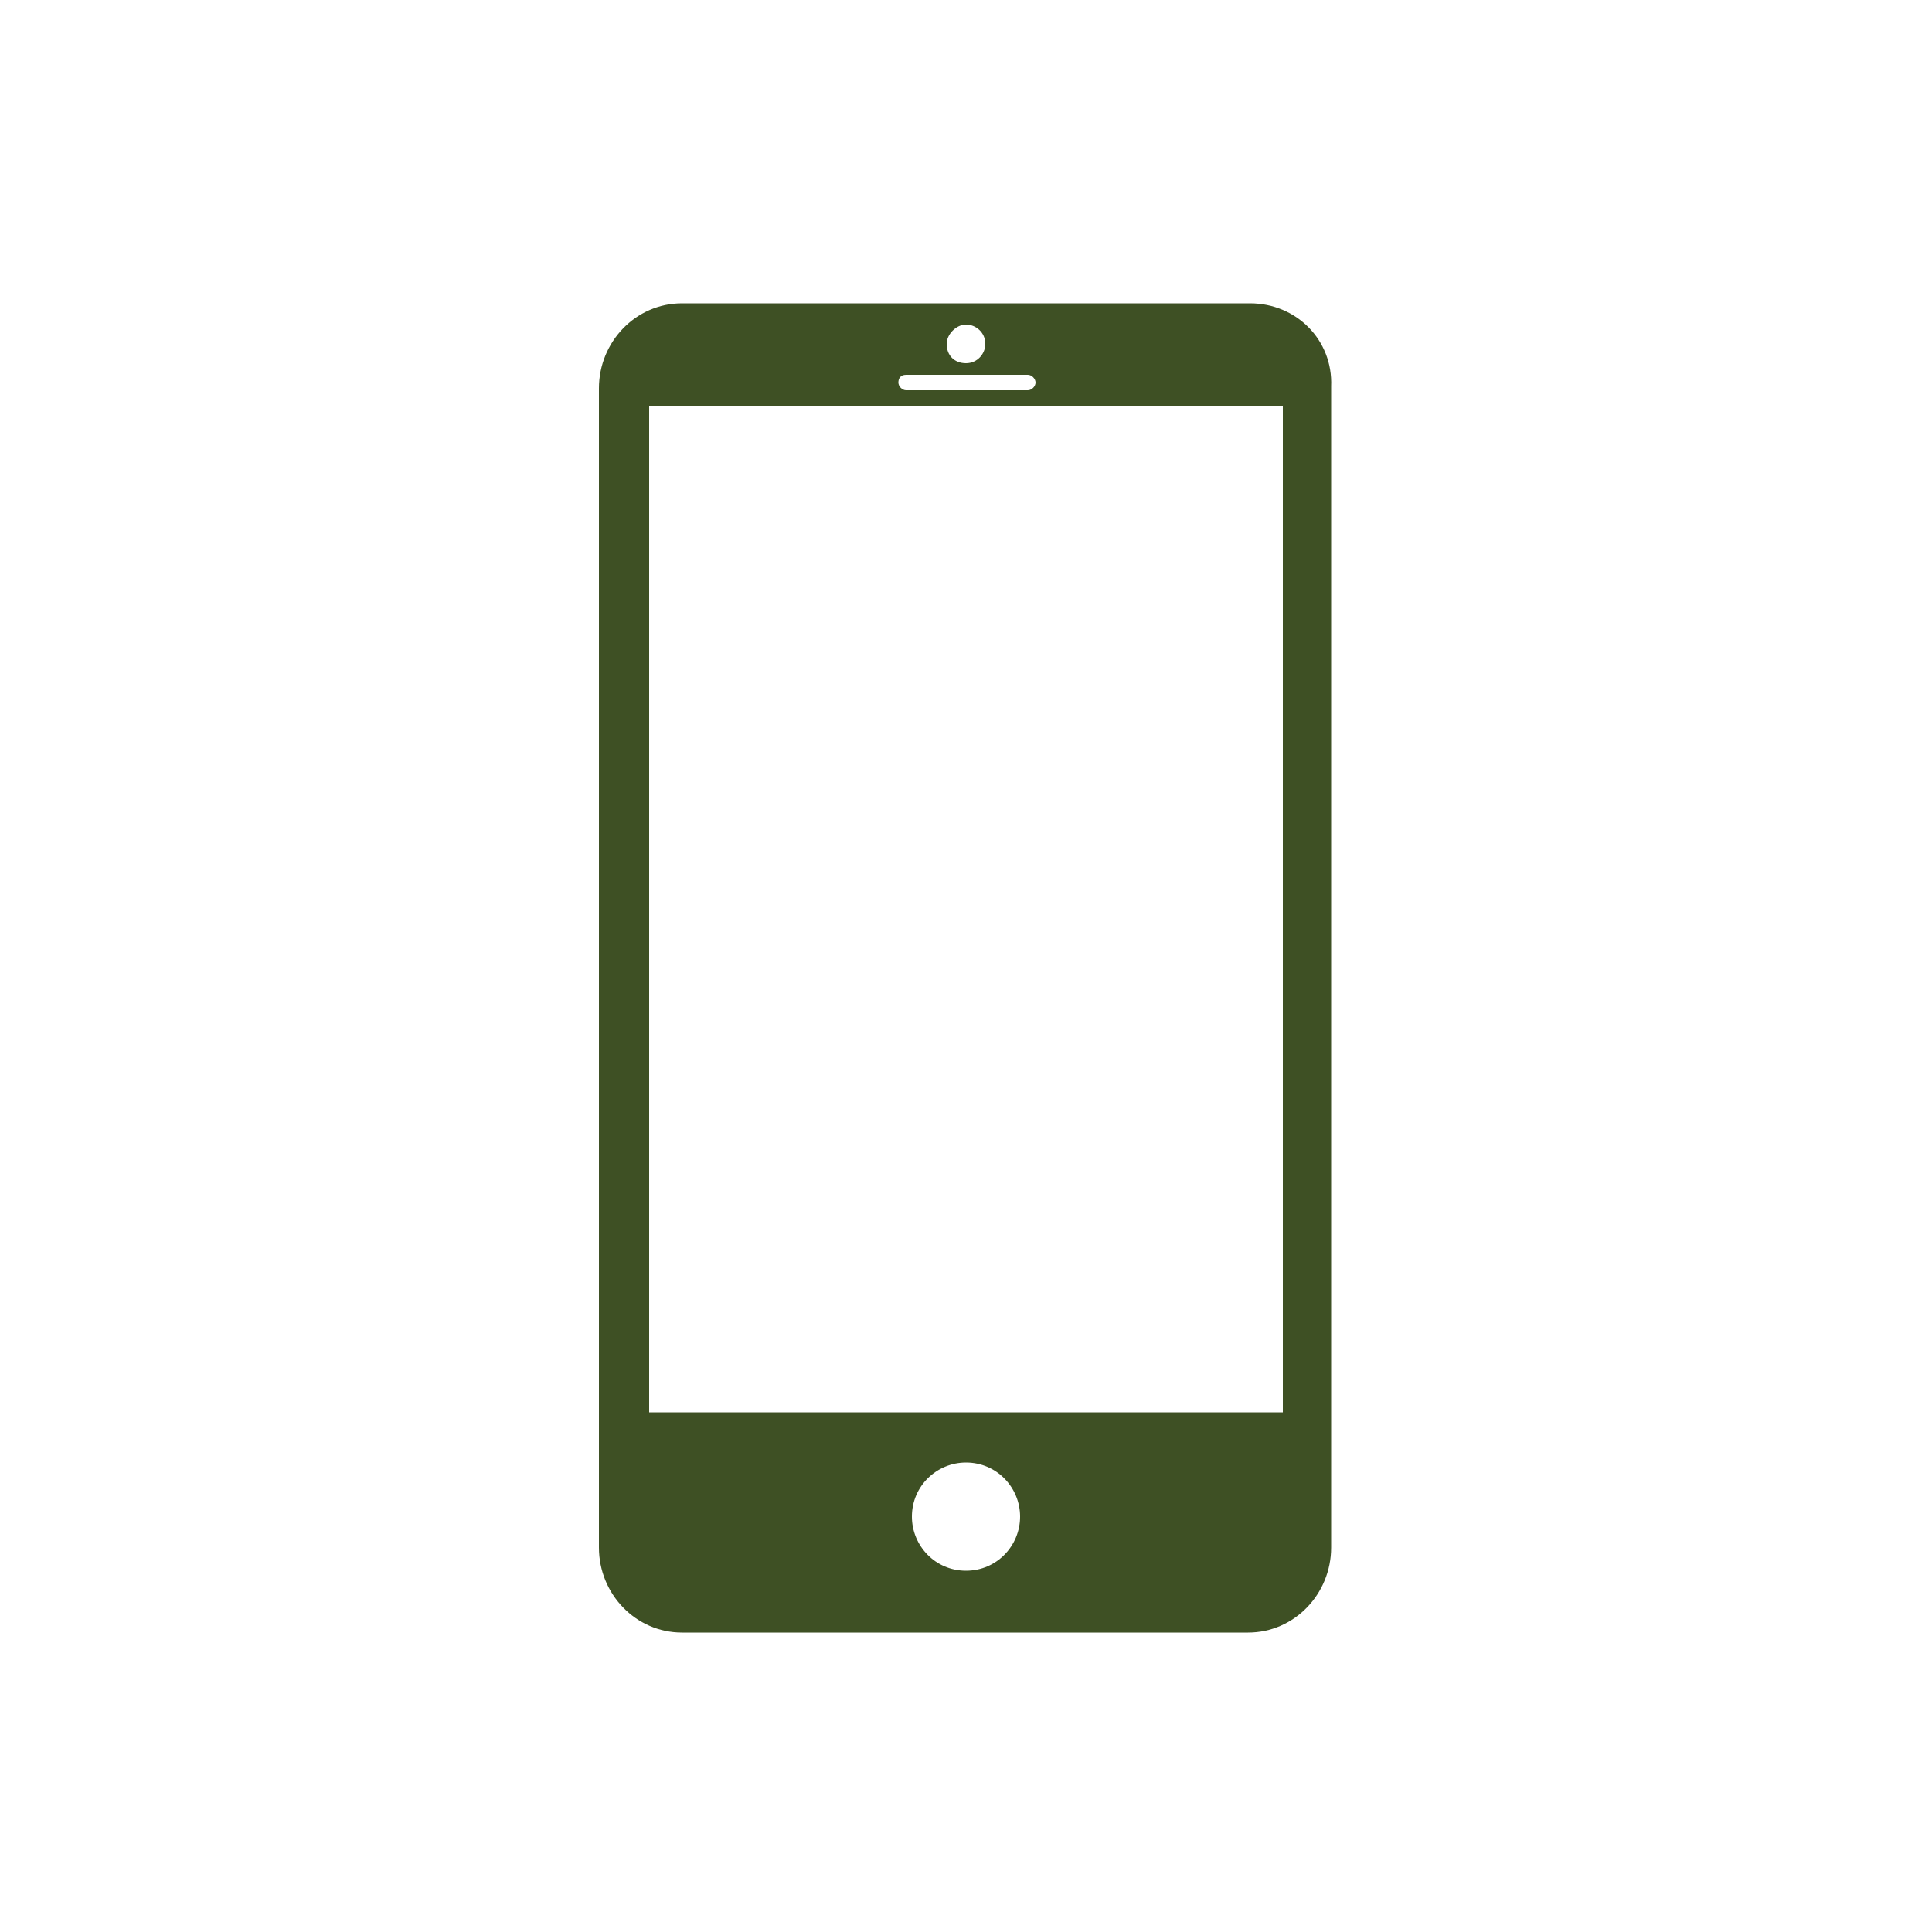 <svg xmlns="http://www.w3.org/2000/svg" xmlns:xlink="http://www.w3.org/1999/xlink" id="Layer_1" x="0px" y="0px" viewBox="0 0 1200 1200" style="enable-background:new 0 0 1200 1200;" xml:space="preserve"><style type="text/css">	.st0{fill:#3E5024;}</style><path class="st0" d="M776.4,188.4H423.6c-28.8,0-51.6,24-51.6,52.8v720c0,28.8,22.8,52.8,51.6,52.8h351.6c28.8,0,51.6-24,51.6-52.8 l0-721.2C828,211.2,805.2,188.4,776.4,188.4L776.4,188.4z M600,201.6c6,0,12,4.8,12,12c0,6-4.8,12-12,12s-12-4.8-12-12 C588,207.6,594,201.6,600,201.6z M562.8,232.8h75.6c2.4,0,4.8,2.4,4.8,4.8c0,2.4-2.4,4.8-4.8,4.8h-75.6c-2.4,0-4.8-2.4-4.8-4.8 C558,235.2,559.2,232.8,562.8,232.8z M600,975.6c-19.2,0-33.6-15.6-33.6-33.6c0-19.2,15.6-33.6,33.6-33.6 c19.2,0,33.6,15.6,33.6,33.6S619.2,975.6,600,975.6z M796.8,877.2H403.2V252h393.6V877.2z"></path></svg>